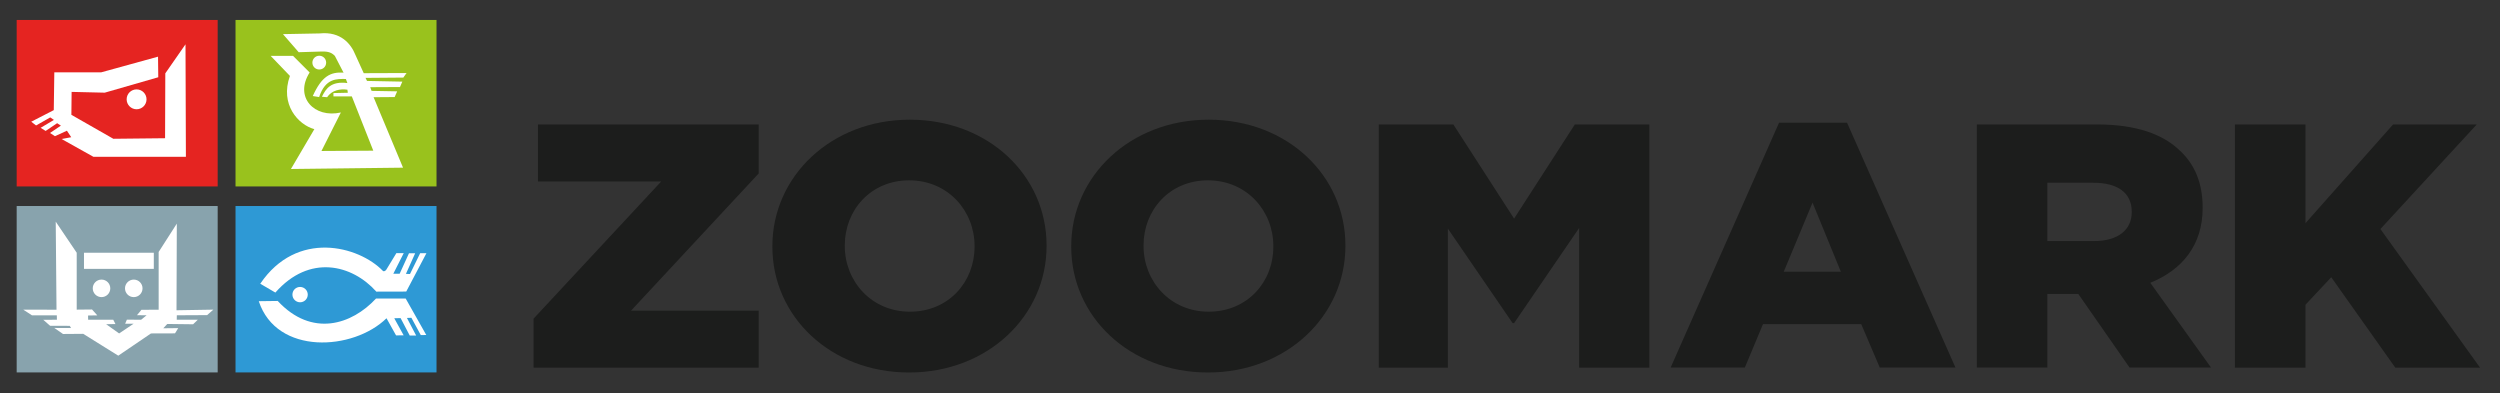 <?xml version="1.0" encoding="UTF-8"?>
<svg xmlns="http://www.w3.org/2000/svg" xmlns:xlink="http://www.w3.org/1999/xlink" version="1.1" id="Livello_1" x="0px" y="0px" viewBox="0 0 319.4 50.26" style="enable-background:new 0 0 319.4 50.26;" xml:space="preserve">
<rect x="0" y="0" width="319.4" height="50.26" fill="#333333" stroke="none"/>
<style type="text/css">
	.st0{fill:#99C21D;}
	.st1{clip-path:url(#SVGID_00000129927680716802543400000012219735460516779922_);fill:#FFFFFF;}
	.st2{fill:#E52421;}
	.st3{fill:#FFFFFF;}
	.st4{clip-path:url(#SVGID_00000164474166370572174740000000637005878946365843_);fill:#FFFFFF;}
	.st5{fill:#88A3AD;}
	.st6{clip-path:url(#SVGID_00000007428345186910357600000006732191620717200521_);fill:#FFFFFF;}
	.st7{fill:#2E99D5;}
	.st8{clip-path:url(#SVGID_00000177470378132091318960000008565932998856715401_);fill:#FFFFFF;}
	.st9{fill:#1C1D1C;}
	.st10{clip-path:url(#SVGID_00000183209950904141888150000017717835916431762107_);fill:#1C1D1C;}
	.st11{clip-path:url(#SVGID_00000014593557651469827050000009874690520906228415_);fill:#1C1D1C;}
</style>
<rect x="30.09" y="2.55" class="st0" width="25.68" height="21.27"></rect>
<g>
	<defs>
		<rect id="SVGID_1_" x="2.13" y="2.56" width="314.72" height="45.03"></rect>
	</defs>
	<clipPath id="SVGID_00000114031995314313668050000008519601524478129831_">
		<use xlink:href="#SVGID_1_" style="overflow:visible;"></use>
	</clipPath>
	<path style="clip-path:url(#SVGID_00000114031995314313668050000008519601524478129831_);fill:#FFFFFF;" d="M40.79,7.12   c0.49,0,0.88,0.39,0.88,0.88c0,0.49-0.39,0.88-0.88,0.88S39.91,8.49,39.91,8C39.91,7.52,40.3,7.12,40.79,7.12"></path>
</g>
<rect x="2.13" y="2.55" class="st2" width="25.68" height="21.27"></rect>
<polygon class="st3" points="21.12,9.37 21.09,17.66 14.48,17.73 9.12,14.67 9.15,11.74 13.38,11.84 20.22,9.87 20.19,7.24   12.93,9.24 6.94,9.24 6.87,14.07 3.99,15.55 4.61,16.03 6.42,15 6.89,15.32 5.19,16.33 5.83,16.73 7.3,15.74 7.78,16.05 6.39,16.99   7.02,17.4 8.55,16.7 9.1,17.53 7.87,17.76 11.93,20.03 23.75,20.03 23.7,5.66 "></polygon>
<g>
	<defs>
		<rect id="SVGID_00000022551053928279739460000000548394039308170410_" x="2.13" y="2.56" width="314.72" height="45.03"></rect>
	</defs>
	<clipPath id="SVGID_00000016037609148003808420000012181519718947704966_">
		<use xlink:href="#SVGID_00000022551053928279739460000000548394039308170410_" style="overflow:visible;"></use>
	</clipPath>
	<path style="clip-path:url(#SVGID_00000016037609148003808420000012181519718947704966_);fill:#FFFFFF;" d="M17.45,11.42   c0.7,0,1.27,0.57,1.27,1.27c0,0.7-0.57,1.27-1.27,1.27s-1.27-0.57-1.27-1.27C16.18,11.98,16.75,11.42,17.45,11.42"></path>
	<path style="clip-path:url(#SVGID_00000016037609148003808420000012181519718947704966_);fill:#FFFFFF;" d="M34.58,7.14h2.86   l2.12,2.12c-2.01,3.16,0.61,5.88,3.99,5.11l-2.48,4.92l6.62-0.04l-2.74-6.93h-2.35v-0.43l1.84-0.04l-0.06-0.39   c-0.91-0.14-1.98,0.06-2.59,0.96l-0.66-0.06c0.51-1.06,1.18-2.01,3.25-1.75l-0.19-0.52c-1.12,0-2.6-0.15-3.42,2.31l-0.81-0.13   c1.14-2.53,2.26-3.1,3.93-2.99l-1.11-2.14c-0.39-0.4-0.79-0.58-1.67-0.56l-2.95,0.09l-2.01-2.31l4.7-0.09   c2.69-0.28,4,1.35,4.55,2.73l1.07,2.35l5.47-0.02l-0.41,0.58l-4.83,0.04l0.19,0.39l4.51,0.09l-0.3,0.69l-3.8,0.02l0.17,0.47   l3.27,0.06l-0.32,0.73l-2.69,0.02l3.76,9l-14.32,0.17l2.99-5.09c-2.06-0.56-4.43-3.16-3.12-6.8L34.58,7.14z"></path>
</g>
<rect x="2.13" y="26.32" class="st5" width="25.68" height="21.26"></rect>
<polygon class="st3" points="7.22,39.57 2.97,39.56 4.09,40.29 7.26,40.29 7.27,40.85 5.53,40.86 6.4,41.62 8.91,41.63 9.08,41.91   6.94,41.9 8.05,42.67 10.63,42.65 15.11,45.44 19.29,42.6 22.36,42.59 22.77,41.92 20.86,41.94 21.37,41.39 24.67,41.43   25.27,40.85 22.58,40.85 22.59,40.28 26.46,40.26 27.26,39.56 22.55,39.64 22.59,28.57 20.27,32.19 20.27,39.57 18.07,39.58   17.5,40.27 18.73,40.28 18.03,40.85 16.21,40.84 15.99,41.36 17.07,41.36 15.22,42.6 13.56,41.42 14.75,41.4 14.47,40.85   11.26,40.85 11.25,40.31 12.43,40.29 11.76,39.54 9.8,39.56 9.8,32.29 7.12,28.32 "></polygon>
<rect x="10.73" y="32.29" class="st3" width="8.92" height="2.06"></rect>
<g>
	<defs>
		<rect id="SVGID_00000036226061398478713060000006514453617075174839_" x="2.13" y="2.56" width="314.72" height="45.03"></rect>
	</defs>
	<clipPath id="SVGID_00000135662231694045390060000007768447165976950670_">
		<use xlink:href="#SVGID_00000036226061398478713060000006514453617075174839_" style="overflow:visible;"></use>
	</clipPath>
	<path style="clip-path:url(#SVGID_00000135662231694045390060000007768447165976950670_);fill:#FFFFFF;" d="M12.97,35.72   c0.62,0,1.12,0.5,1.12,1.12s-0.5,1.12-1.12,1.12s-1.12-0.5-1.12-1.12S12.35,35.72,12.97,35.72"></path>
	<path style="clip-path:url(#SVGID_00000135662231694045390060000007768447165976950670_);fill:#FFFFFF;" d="M17.09,35.72   c0.62,0,1.12,0.5,1.12,1.12s-0.5,1.12-1.12,1.12s-1.12-0.5-1.12-1.12S16.48,35.72,17.09,35.72"></path>
</g>
<rect x="30.09" y="26.32" class="st7" width="25.68" height="21.26"></rect>
<g>
	<defs>
		<rect id="SVGID_00000067944375571464745420000012053144505338966656_" x="2.13" y="2.56" width="314.72" height="45.03"></rect>
	</defs>
	<clipPath id="SVGID_00000057132946398551872940000004879396340315477388_">
		<use xlink:href="#SVGID_00000067944375571464745420000012053144505338966656_" style="overflow:visible;"></use>
	</clipPath>
	<path style="clip-path:url(#SVGID_00000057132946398551872940000004879396340315477388_);fill:#FFFFFF;" d="M33.25,36.25   c4.68-6.92,12.57-4.84,15.67-1.64c0.11,0.11,0.32,0.01,0.43-0.15l1.29-2.12h0.94l-1.33,2.63l0.81,0l1.19-2.61h0.79l-1.18,2.63   l0.52,0.02l1.3-2.66h0.8l-2.58,4.9l-3.82,0.01c-3.1-3.47-8.55-4.83-12.9,0.12L33.25,36.25z"></path>
	<path style="clip-path:url(#SVGID_00000057132946398551872940000004879396340315477388_);fill:#FFFFFF;" d="M33.06,38.48   c2.29,6.95,12.09,6.33,16.32,2.18l1.22,2.19l0.97-0.01l-1.2-2.18l0.81-0.02l1.17,2.23h0.82l-1.18-2.25l0.57-0.02l1.2,2.21l0.7-0.01   l-2.63-4.66h-3.79c-3.1,3.35-8.2,5-12.56,0.31L33.06,38.48z"></path>
	<path style="clip-path:url(#SVGID_00000057132946398551872940000004879396340315477388_);fill:#FFFFFF;" d="M38.34,36.66   c0.54,0,0.98,0.44,0.98,0.98c0,0.54-0.44,0.98-0.98,0.98c-0.54,0-0.98-0.44-0.98-0.98C37.36,37.09,37.8,36.66,38.34,36.66"></path>
</g>
<polygon class="st9" points="68.73,15.9 68.73,23.18 84.48,23.18 68.17,40.71 68.17,46.97 96.93,46.97 96.93,39.69 80.62,39.69   96.93,22.16 96.93,15.9 "></polygon>
<g>
	<defs>
		<rect id="SVGID_00000141442704504355874700000013584562636712598411_" x="2.13" y="2.56" width="314.72" height="45.03"></rect>
	</defs>
	<clipPath id="SVGID_00000092414987037043453770000009524881199053592714_">
		<use xlink:href="#SVGID_00000141442704504355874700000013584562636712598411_" style="overflow:visible;"></use>
	</clipPath>
	<path style="clip-path:url(#SVGID_00000092414987037043453770000009524881199053592714_);fill:#1C1D1C;" d="M116.25,39.82   c-4.93,0-8.32-3.9-8.32-8.39v-0.09c0-4.48,3.3-8.3,8.22-8.3c4.97,0,8.36,3.9,8.36,8.39v0.09C124.51,36,121.22,39.82,116.25,39.82    M116.15,47.59c10.04,0,17.56-7.23,17.56-16.15v-0.09c0-8.92-7.43-16.06-17.47-16.06c-10.04,0-17.56,7.23-17.56,16.15v0.09   C98.68,40.44,106.11,47.59,116.15,47.59"></path>
	<path style="clip-path:url(#SVGID_00000092414987037043453770000009524881199053592714_);fill:#1C1D1C;" d="M154.42,39.82   c-4.93,0-8.32-3.9-8.32-8.39v-0.09c0-4.48,3.3-8.3,8.22-8.3c4.97,0,8.36,3.9,8.36,8.39v0.09C162.69,36,159.39,39.82,154.42,39.82    M154.33,47.59c10.04,0,17.56-7.23,17.56-16.15v-0.09c0-8.92-7.43-16.06-17.47-16.06c-10.04,0-17.56,7.23-17.56,16.15v0.09   C136.86,40.44,144.29,47.59,154.33,47.59"></path>
</g>
<polygon class="st9" points="201.2,15.9 193.44,27.93 185.68,15.9 176.15,15.9 176.15,46.97 184.98,46.97 184.98,29.21   193.25,41.28 193.44,41.28 201.75,29.13 201.75,46.97 210.72,46.97 210.72,15.9 "></polygon>
<path class="st9" d="M231.57,25.89l3.62,8.83h-7.3L231.57,25.89z M227.29,15.68l-13.85,31.28h9.48l2.32-5.55h12.55l2.37,5.55h9.67  l-13.85-31.28H227.29z"></path>
<g>
	<defs>
		<rect id="SVGID_00000074403847694533529310000000483713252904441767_" x="2.13" y="2.56" width="314.72" height="45.03"></rect>
	</defs>
	<clipPath id="SVGID_00000137835720430272567800000016496734994518430100_">
		<use xlink:href="#SVGID_00000074403847694533529310000000483713252904441767_" style="overflow:visible;"></use>
	</clipPath>
	<path style="clip-path:url(#SVGID_00000137835720430272567800000016496734994518430100_);fill:#1C1D1C;" d="M261.57,30.81v-7.46   h5.9c3.02,0,4.88,1.24,4.88,3.68v0.09c0,2.26-1.77,3.68-4.83,3.68H261.57z M252.56,46.96h9.01v-9.41h3.86h0.09l6.55,9.41h10.41   l-7.76-10.83c4.05-1.64,6.69-4.79,6.69-9.54v-0.09c0-3.06-0.98-5.46-2.88-7.23c-2.18-2.13-5.62-3.37-10.59-3.37h-15.38V46.96z"></path>
</g>
<polygon class="st9" points="305.74,15.9 294.55,28.51 294.55,15.9 285.53,15.9 285.53,46.97 294.55,46.97 294.55,38.93   297.84,35.42 306.02,46.97 316.85,46.97 304.12,29.26 316.43,15.9 "></polygon>
</svg>
